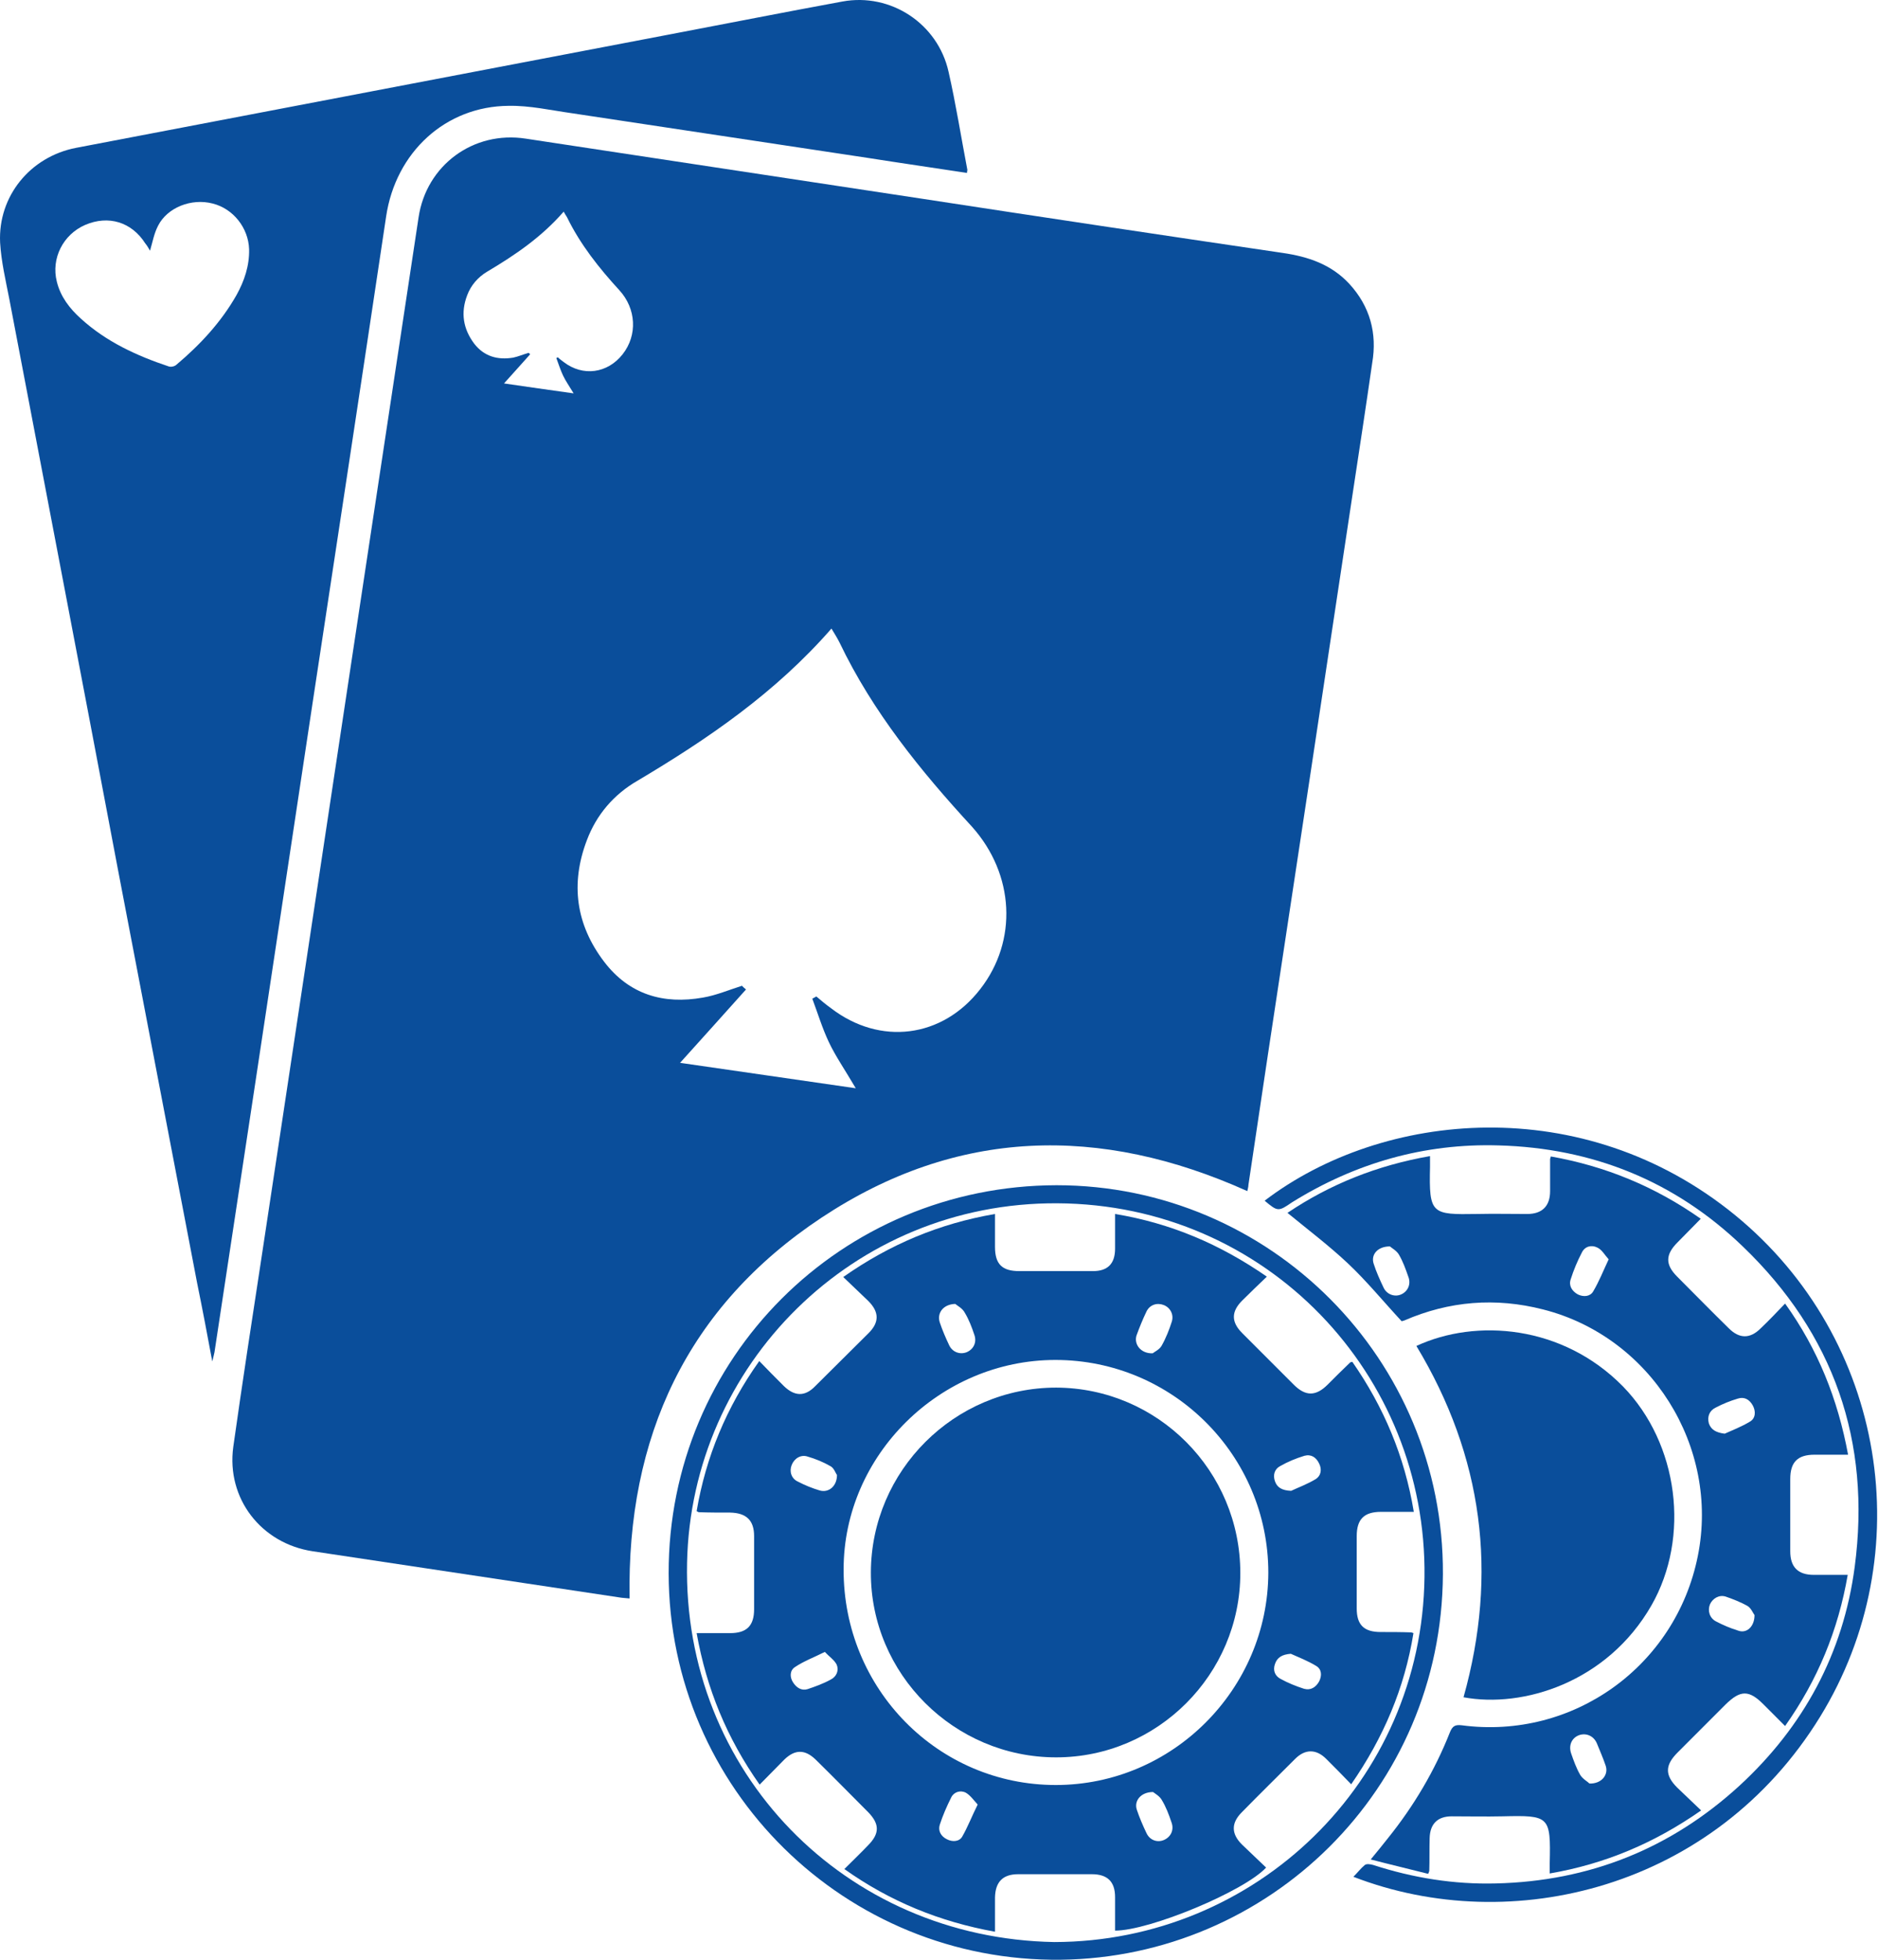 <svg width="115" height="120" viewBox="0 0 115 120" fill="none" xmlns="http://www.w3.org/2000/svg">
<path d="M59.215 10.589C57.14 10.273 55.11 9.979 53.103 9.663C47.08 8.76 41.035 7.835 35.013 6.932C33.727 6.751 32.442 6.458 31.156 6.48C27.276 6.503 24.231 9.324 23.645 13.252C22.156 23.207 20.645 33.139 19.134 43.093C17.961 50.813 16.811 58.556 15.638 66.275C14.803 71.783 13.969 77.291 13.134 82.799C13.111 82.934 13.066 83.069 12.999 83.363C12.683 81.67 12.39 80.112 12.074 78.577C10.45 70.09 8.826 61.625 7.202 53.138C5.014 41.536 2.781 29.933 0.57 18.308C0.345 17.157 0.074 16.006 0.007 14.855C-0.129 12.011 1.856 9.595 4.653 9.054C16.743 6.751 28.833 4.426 40.922 2.124C44.486 1.447 48.028 0.747 51.591 0.092C54.546 -0.449 57.433 1.447 58.087 4.404C58.538 6.39 58.854 8.399 59.238 10.408C59.238 10.431 59.215 10.476 59.215 10.589ZM9.187 15.351C9.096 15.193 9.006 15.035 8.893 14.9C8.059 13.591 6.638 13.162 5.217 13.771C3.864 14.358 3.119 15.825 3.48 17.247C3.706 18.173 4.27 18.895 4.946 19.505C6.503 20.927 8.375 21.785 10.337 22.439C10.472 22.484 10.698 22.439 10.811 22.326C12.254 21.107 13.54 19.73 14.487 18.06C14.961 17.202 15.277 16.277 15.254 15.261C15.209 13.952 14.284 12.778 13.021 12.462C11.713 12.123 10.247 12.71 9.683 13.816C9.435 14.29 9.345 14.81 9.187 15.351Z" fill="#0A4E9B"/>
<path d="M85.831 80.902C84.703 79.683 83.688 78.442 82.538 77.359C81.387 76.275 80.102 75.304 78.839 74.266C81.455 72.505 84.342 71.354 87.568 70.79C87.568 71.038 87.568 71.241 87.568 71.445C87.5 74.356 87.658 74.379 90.455 74.334C91.47 74.311 92.507 74.334 93.522 74.334C94.425 74.334 94.921 73.86 94.921 72.934C94.921 72.28 94.921 71.625 94.921 70.97C94.921 70.948 94.943 70.903 94.966 70.812C98.282 71.399 101.327 72.641 104.146 74.627C103.65 75.124 103.199 75.598 102.725 76.072C101.981 76.817 101.958 77.426 102.703 78.171C103.763 79.232 104.8 80.293 105.86 81.331C106.514 81.986 107.169 81.986 107.823 81.331C108.319 80.857 108.793 80.361 109.311 79.819C111.319 82.618 112.537 85.665 113.168 89.074C112.469 89.074 111.792 89.074 111.116 89.074C110.078 89.074 109.627 89.525 109.627 90.564C109.627 92.031 109.627 93.52 109.627 94.988C109.627 95.958 110.101 96.432 111.071 96.432C111.747 96.432 112.401 96.432 113.146 96.432C112.559 99.818 111.319 102.843 109.311 105.687C108.838 105.213 108.409 104.784 107.981 104.355C107.101 103.475 106.582 103.475 105.68 104.355C104.687 105.349 103.718 106.319 102.725 107.312C101.958 108.08 101.936 108.689 102.703 109.457C103.176 109.908 103.65 110.36 104.169 110.856C101.327 112.843 98.304 114.129 94.898 114.716C94.898 114.491 94.898 114.287 94.898 114.084C94.966 111.195 94.876 111.15 92.011 111.217C90.974 111.24 89.936 111.217 88.898 111.217C88.041 111.217 87.568 111.669 87.545 112.549C87.523 113.226 87.545 113.904 87.522 114.558C87.522 114.581 87.5 114.626 87.455 114.739C86.305 114.445 85.154 114.175 83.936 113.858C84.342 113.362 84.68 112.956 84.996 112.549C86.575 110.585 87.861 108.418 88.786 106.071C88.944 105.687 89.101 105.597 89.507 105.642C96.319 106.545 102.612 102.03 103.966 95.281C105.319 88.577 101.079 81.85 94.492 80.18C91.583 79.435 88.741 79.661 85.989 80.857C85.921 80.88 85.831 80.902 85.831 80.902ZM97.334 109.209C98.079 109.231 98.507 108.667 98.327 108.125C98.169 107.651 97.966 107.2 97.785 106.748C97.582 106.274 97.109 106.094 96.68 106.252C96.229 106.432 96.049 106.884 96.207 107.358C96.364 107.809 96.522 108.26 96.77 108.689C96.928 108.938 97.222 109.096 97.334 109.209ZM85.109 76.32C84.342 76.32 83.936 76.839 84.117 77.381C84.275 77.878 84.5 78.374 84.726 78.848C84.929 79.277 85.425 79.435 85.808 79.255C86.214 79.074 86.417 78.623 86.237 78.171C86.079 77.72 85.921 77.268 85.673 76.839C85.538 76.591 85.244 76.433 85.109 76.32ZM98.507 77.11C98.259 76.839 98.101 76.523 97.808 76.388C97.447 76.207 97.041 76.32 96.861 76.704C96.59 77.223 96.364 77.765 96.184 78.329C96.049 78.713 96.252 79.052 96.612 79.255C96.973 79.435 97.379 79.39 97.56 79.074C97.921 78.465 98.169 77.832 98.507 77.11ZM107.439 98.893C107.349 98.78 107.236 98.487 107.033 98.351C106.605 98.103 106.131 97.922 105.68 97.764C105.274 97.629 104.868 97.877 104.71 98.238C104.552 98.622 104.687 99.073 105.071 99.277C105.499 99.502 105.973 99.705 106.424 99.841C106.943 100.044 107.439 99.615 107.439 98.893ZM105.612 87.787C106.063 87.584 106.65 87.358 107.169 87.042C107.507 86.839 107.529 86.41 107.326 86.049C107.123 85.688 106.808 85.507 106.402 85.643C105.951 85.778 105.499 85.959 105.071 86.184C104.687 86.365 104.53 86.726 104.642 87.155C104.778 87.539 105.071 87.719 105.612 87.787Z" fill="#0A4E9B"/>
<path d="M86.733 82.415C90.387 80.722 95.688 81.128 99.387 84.898C102.793 88.397 103.515 94.13 101.124 98.306C98.417 103.024 93.252 104.604 89.62 103.927C91.74 96.342 90.816 89.187 86.733 82.415Z" fill="#0A4E9B"/>
<path d="M64.696 72.573C77.778 72.573 88.425 83.227 88.357 96.387C88.289 109.615 77.666 119.84 64.967 119.998C51.772 120.156 40.968 109.547 40.945 96.342C40.922 83.16 51.501 72.596 64.696 72.573ZM64.561 118.915C76.899 118.892 87.071 109.118 87.229 96.568C87.387 84.175 77.576 73.747 64.741 73.679C52.2 73.611 42.321 83.611 42.073 95.688C41.802 108.486 51.727 118.689 64.561 118.915Z" fill="#0A4E9B"/>
<path d="M77.44 73.521C84.658 68.013 96.928 66.794 106.244 74.401C115.514 81.986 117.589 95.146 111.454 105.123C104.981 115.642 92.552 118.666 82.876 114.919C83.124 114.671 83.327 114.4 83.575 114.197C83.688 114.107 83.936 114.152 84.094 114.197C86.53 114.987 89.034 115.393 91.605 115.326C97.312 115.19 102.297 113.204 106.514 109.344C110.439 105.732 112.875 101.24 113.574 95.936C114.589 88.261 112.289 81.67 106.717 76.32C102.567 72.325 97.537 70.293 91.763 70.135C87.207 70 82.989 71.219 79.132 73.611C78.275 74.198 78.252 74.198 77.44 73.521Z" fill="#0A4E9B"/>
<path d="M82.628 17.383C81.523 16.187 80.102 15.713 78.545 15.487C71.192 14.403 63.816 13.297 56.463 12.169C48.366 10.95 40.291 9.708 32.194 8.489C28.991 7.993 26.103 10.114 25.63 13.32C24.389 21.469 23.171 29.64 21.931 37.789C20.803 45.26 19.675 52.732 18.547 60.226C17.713 65.711 16.901 71.196 16.066 76.659C15.457 80.632 14.848 84.604 14.284 88.6C13.856 91.76 15.998 94.514 19.156 94.988C25.449 95.936 31.765 96.884 38.058 97.832C38.216 97.855 38.396 97.855 38.554 97.877C38.374 87.99 42.073 80.022 50.306 74.559C58.584 69.074 67.358 68.871 76.38 72.934C76.403 72.799 76.448 72.686 76.448 72.55C76.854 69.887 77.237 67.223 77.643 64.56C78.523 58.759 79.403 52.935 80.282 47.134C81.139 41.49 81.974 35.847 82.831 30.227C83.237 27.563 83.643 24.9 84.026 22.236C84.342 20.408 83.891 18.76 82.628 17.383ZM30.863 23.478C31.427 22.846 31.945 22.281 32.464 21.694C32.442 21.672 32.397 21.627 32.374 21.604C32.058 21.694 31.742 21.83 31.427 21.898C30.479 22.055 29.645 21.83 29.036 21.04C28.359 20.137 28.201 19.144 28.607 18.083C28.833 17.473 29.261 16.977 29.825 16.638C31.539 15.622 33.163 14.516 34.517 12.959C34.584 13.094 34.652 13.184 34.72 13.297C35.532 14.968 36.682 16.412 37.923 17.767C38.96 18.895 39.05 20.52 38.126 21.694C37.201 22.868 35.69 23.071 34.517 22.168C34.404 22.078 34.269 21.988 34.156 21.875C34.133 21.898 34.088 21.92 34.066 21.92C34.201 22.281 34.314 22.642 34.472 22.981C34.63 23.32 34.855 23.636 35.126 24.087C33.637 23.884 32.284 23.681 30.863 23.478ZM60.027 60.564C57.704 63.567 53.892 64.041 50.892 61.738C50.576 61.513 50.283 61.264 49.99 61.016C49.9 61.061 49.832 61.106 49.742 61.151C50.08 62.054 50.351 62.957 50.757 63.815C51.163 64.673 51.727 65.485 52.403 66.636C48.682 66.095 45.208 65.598 41.644 65.079C43.065 63.499 44.373 62.054 45.682 60.587C45.592 60.519 45.501 60.429 45.434 60.361C44.644 60.61 43.855 60.948 43.043 61.084C40.629 61.513 38.532 60.903 36.998 58.894C35.261 56.614 34.923 54.109 35.938 51.445C36.524 49.888 37.584 48.646 39.028 47.811C43.358 45.238 47.486 42.416 50.915 38.488C51.118 38.827 51.276 39.075 51.411 39.346C53.441 43.59 56.373 47.201 59.531 50.633C62.125 53.544 62.328 57.607 60.027 60.564Z" fill="#0A4E9B"/>
<path d="M82.741 109.254C82.199 108.689 81.703 108.193 81.207 107.696C80.598 107.087 79.921 107.087 79.312 107.696C78.23 108.78 77.124 109.863 76.042 110.969C75.388 111.624 75.388 112.278 76.042 112.933C76.538 113.407 77.034 113.881 77.53 114.355C76.2 115.8 70.403 118.215 68.282 118.215C68.282 117.538 68.282 116.838 68.282 116.161C68.282 115.213 67.809 114.761 66.862 114.761C65.35 114.761 63.862 114.761 62.35 114.761C61.403 114.761 60.952 115.235 60.929 116.183C60.929 116.861 60.929 117.56 60.929 118.283C57.546 117.673 54.501 116.432 51.704 114.445C52.223 113.926 52.697 113.475 53.148 113.001C53.87 112.278 53.87 111.692 53.17 110.969C52.088 109.886 51.028 108.802 49.945 107.741C49.291 107.109 48.682 107.109 48.028 107.741C47.531 108.238 47.058 108.735 46.516 109.276C44.509 106.432 43.268 103.407 42.659 99.999C43.381 99.999 44.035 99.999 44.712 99.999C45.727 99.999 46.178 99.547 46.178 98.532C46.178 97.042 46.178 95.552 46.178 94.062C46.178 93.092 45.704 92.64 44.712 92.618C44.08 92.618 43.426 92.618 42.795 92.595C42.772 92.595 42.727 92.573 42.659 92.527C43.223 89.209 44.486 86.162 46.494 83.34C47.013 83.882 47.509 84.379 48.005 84.875C48.659 85.507 49.291 85.53 49.922 84.875C51.005 83.792 52.11 82.708 53.193 81.625C53.847 80.97 53.847 80.338 53.17 79.661C52.674 79.187 52.178 78.713 51.636 78.194C54.501 76.185 57.523 74.921 60.929 74.334C60.929 75.034 60.929 75.688 60.929 76.343C60.929 77.404 61.358 77.832 62.418 77.832C63.929 77.832 65.418 77.832 66.929 77.832C67.831 77.832 68.282 77.381 68.282 76.456C68.282 75.778 68.282 75.079 68.282 74.334C71.689 74.898 74.711 76.185 77.576 78.171C77.034 78.69 76.538 79.164 76.064 79.638C75.388 80.316 75.388 80.948 76.064 81.625C77.124 82.686 78.162 83.724 79.222 84.785C79.944 85.507 80.575 85.507 81.297 84.785C81.748 84.334 82.199 83.882 82.673 83.43C82.696 83.408 82.741 83.408 82.808 83.385C84.726 86.139 86.011 89.164 86.575 92.573C85.853 92.573 85.222 92.573 84.568 92.573C83.53 92.573 83.079 93.024 83.079 94.062C83.079 95.529 83.079 97.019 83.079 98.487C83.079 99.502 83.53 99.931 84.545 99.931C85.177 99.931 85.786 99.931 86.417 99.954C86.44 99.954 86.485 99.976 86.553 99.999C86.011 103.362 84.726 106.387 82.741 109.254ZM64.629 83.272C57.569 83.272 51.659 89.096 51.659 96.094C51.636 103.407 57.433 109.299 64.651 109.299C71.801 109.299 77.643 103.43 77.666 96.297C77.666 89.119 71.824 83.272 64.629 83.272ZM58.493 79.841C57.749 79.864 57.366 80.406 57.546 80.97C57.704 81.444 57.907 81.918 58.133 82.392C58.336 82.799 58.787 82.957 59.193 82.799C59.621 82.618 59.824 82.189 59.666 81.738C59.508 81.264 59.328 80.79 59.08 80.383C58.944 80.112 58.629 79.954 58.493 79.841ZM70.583 82.866C70.696 82.776 70.989 82.641 71.125 82.415C71.395 81.941 71.598 81.422 71.756 80.925C71.891 80.496 71.666 80.067 71.26 79.909C70.854 79.751 70.403 79.887 70.2 80.316C69.974 80.79 69.771 81.286 69.591 81.783C69.433 82.325 69.861 82.889 70.583 82.866ZM70.606 109.728C69.861 109.728 69.433 110.269 69.613 110.811C69.771 111.285 69.974 111.759 70.2 112.233C70.403 112.685 70.876 112.843 71.282 112.662C71.689 112.482 71.914 112.053 71.734 111.579C71.576 111.105 71.395 110.631 71.147 110.224C71.012 109.976 70.719 109.818 70.606 109.728ZM59.869 110.495C59.621 110.224 59.418 109.931 59.148 109.773C58.809 109.592 58.403 109.728 58.245 110.066C57.975 110.608 57.727 111.172 57.546 111.737C57.433 112.098 57.614 112.436 57.975 112.617C58.313 112.798 58.742 112.775 58.922 112.459C59.26 111.872 59.508 111.218 59.869 110.495ZM79.042 101.263C78.5 101.308 78.207 101.489 78.072 101.895C77.936 102.279 78.072 102.617 78.41 102.798C78.861 103.046 79.357 103.249 79.854 103.407C80.26 103.52 80.575 103.317 80.778 102.956C80.959 102.595 80.936 102.211 80.598 102.008C80.079 101.692 79.493 101.466 79.042 101.263ZM79.064 91.286C79.493 91.083 80.057 90.879 80.575 90.564C80.891 90.36 80.959 89.977 80.778 89.615C80.598 89.232 80.282 89.029 79.876 89.141C79.357 89.299 78.861 89.503 78.388 89.773C78.049 89.954 77.936 90.315 78.072 90.699C78.207 91.083 78.5 91.263 79.064 91.286ZM50.509 101.15C49.832 101.489 49.223 101.714 48.682 102.076C48.366 102.279 48.343 102.685 48.569 103.024C48.772 103.34 49.088 103.543 49.449 103.43C49.922 103.272 50.419 103.091 50.87 102.843C51.23 102.662 51.388 102.279 51.23 101.918C51.073 101.624 50.757 101.421 50.509 101.15ZM51.253 90.315C51.163 90.202 51.073 89.886 50.847 89.773C50.419 89.525 49.922 89.322 49.449 89.187C49.043 89.051 48.637 89.299 48.479 89.706C48.321 90.09 48.456 90.541 48.862 90.722C49.291 90.947 49.742 91.128 50.193 91.263C50.734 91.421 51.253 91.015 51.253 90.315Z" fill="#0A4E9B"/>
<path d="M75.951 96.32C75.951 102.527 70.876 107.606 64.674 107.606C58.426 107.606 53.306 102.504 53.328 96.274C53.351 90.044 58.448 84.966 64.674 84.966C70.899 84.988 75.951 90.067 75.951 96.32Z" fill="#0A4E9B"/>
</svg>
